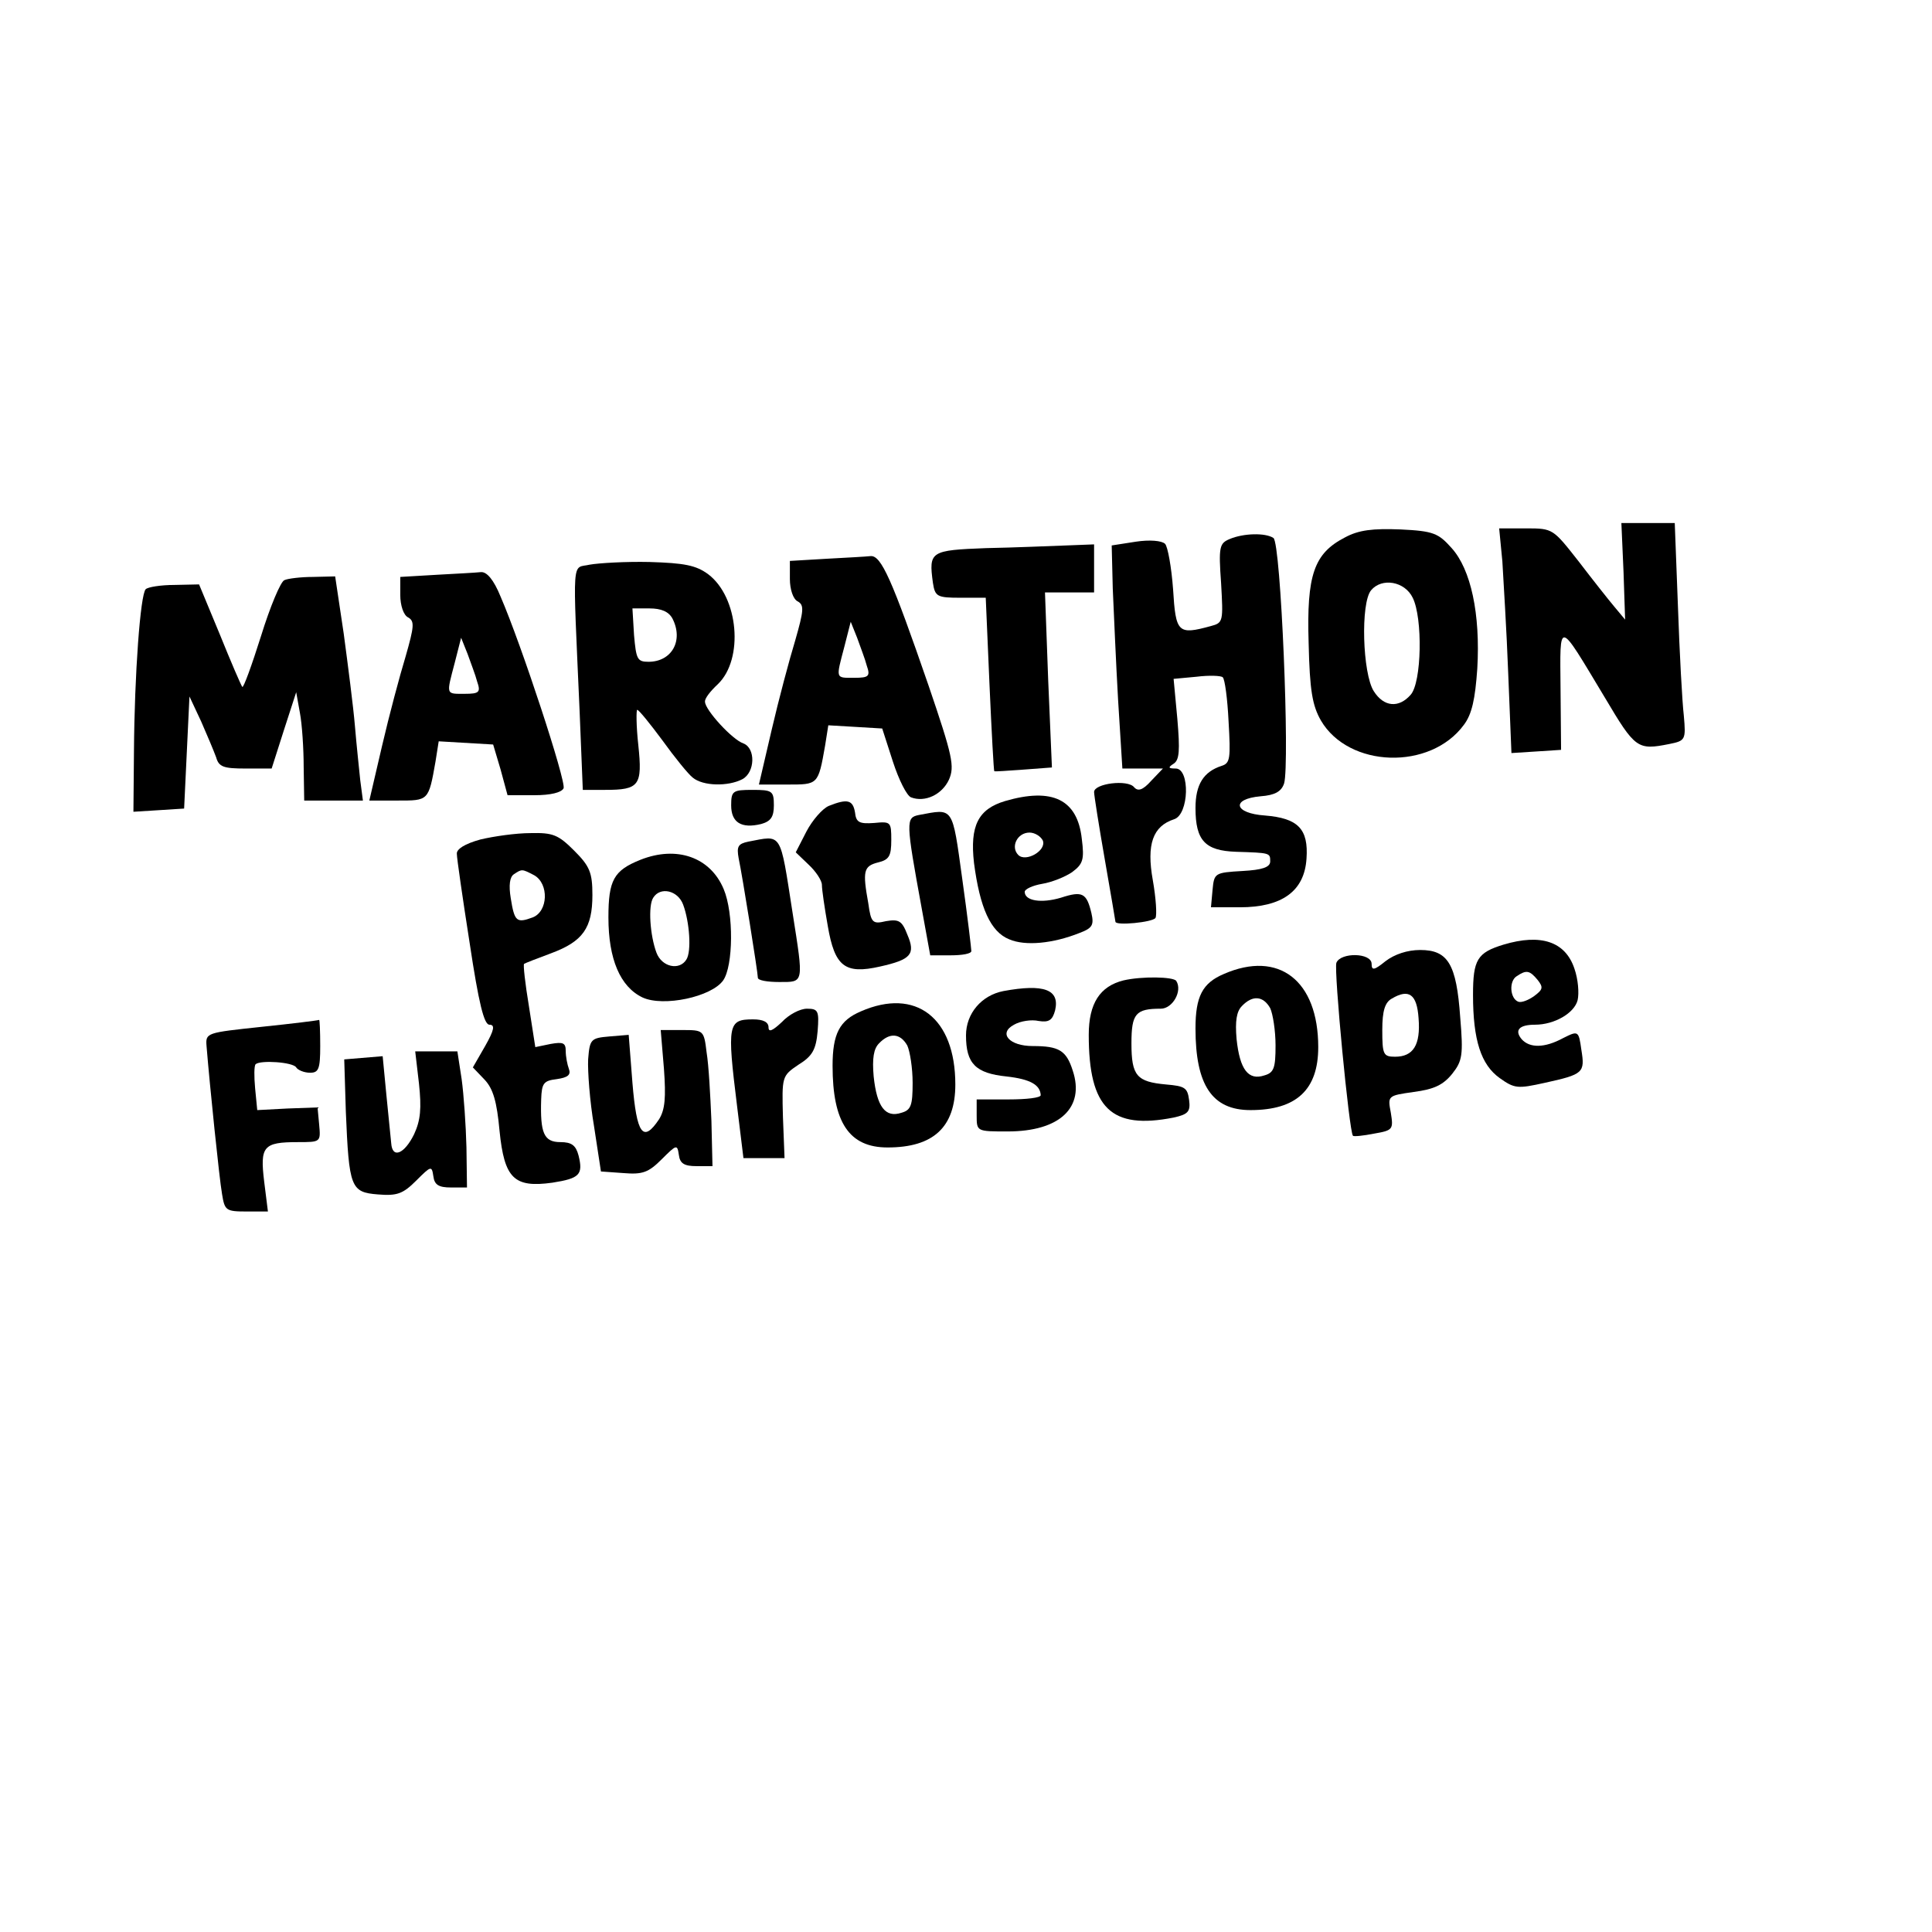 <?xml version="1.0" standalone="no"?>
<!DOCTYPE svg PUBLIC "-//W3C//DTD SVG 20010904//EN"
 "http://www.w3.org/TR/2001/REC-SVG-20010904/DTD/svg10.dtd">
<svg version="1.0" xmlns="http://www.w3.org/2000/svg"
 width="362pt" height="362pt" viewBox="0 0 362 362"
 preserveAspectRatio="xMidYMid meet">
<g transform="translate(0,362) scale(0.1,-0.1)"
fill="#000000" stroke="none">
<path d="M3042 2549 l3 -90 -20 24 c-11 13 -41 51 -67 85 -48 61 -48 62 -98
62 l-51 0 6 -62 c2 -35 8 -130 11 -211 l6 -148 47 3 46 3 -1 114 c-1 131 -6
132 83 -16 57 -96 61 -99 121 -87 30 6 31 8 27 53 -3 25 -8 117 -11 204 l-6
157 -50 0 -50 0 4 -91z"/>
<path d="M2520 2613 c-58 -30 -72 -70 -68 -198 2 -89 7 -117 23 -145 52 -89
205 -94 268 -8 15 20 21 48 25 105 6 103 -12 186 -48 226 -25 28 -34 32 -96
35 -52 2 -78 -1 -104 -15z m127 -113 c19 -38 17 -159 -4 -182 -22 -25 -50 -23
-69 7 -21 33 -25 165 -5 189 20 24 63 17 78 -14z"/>
<path d="M2304 2610 c-19 -8 -21 -14 -16 -83 4 -71 4 -74 -19 -80 -62 -17 -66
-13 -71 69 -3 41 -10 80 -15 85 -6 6 -29 8 -55 4 l-45 -7 2 -81 c2 -45 6 -139
10 -209 l8 -128 38 0 38 0 -22 -23 c-16 -18 -25 -20 -32 -12 -12 15 -75 7 -75
-9 0 -6 9 -63 20 -126 11 -63 20 -116 20 -117 0 -8 70 -1 75 7 3 5 1 37 -5 71
-12 67 0 101 40 114 28 9 30 95 3 95 -14 0 -15 2 -4 9 11 7 12 25 7 84 l-7 75
43 4 c24 3 46 2 49 -1 4 -3 9 -41 11 -83 4 -69 3 -78 -13 -83 -34 -11 -49 -35
-49 -79 0 -61 18 -80 76 -82 64 -2 64 -2 64 -18 0 -11 -15 -16 -52 -18 -52 -3
-53 -4 -56 -35 l-3 -33 54 0 c79 0 121 30 125 91 4 56 -16 76 -78 81 -58 4
-64 31 -8 36 27 2 39 9 44 24 11 36 -6 452 -20 460 -15 10 -56 9 -82 -2z"/>
<path d="M1848 2593 c-105 -4 -108 -6 -100 -65 4 -26 8 -28 52 -28 l47 0 7
-162 c4 -90 8 -163 9 -163 1 -1 26 1 55 3 l53 4 -7 164 -6 164 46 0 46 0 0 45
0 45 -52 -2 c-29 -1 -97 -4 -150 -5z"/>
<path d="M1548 2573 l-68 -4 0 -34 c0 -19 6 -38 15 -42 12 -7 11 -17 -5 -73
-11 -36 -31 -111 -44 -167 l-24 -103 53 0 c58 0 58 -1 71 73 l6 38 51 -3 50
-3 20 -62 c11 -34 26 -64 34 -67 26 -10 58 5 71 33 11 25 7 44 -38 176 -69
200 -89 245 -109 243 -9 -1 -46 -3 -83 -5z m76 -200 c7 -20 4 -23 -23 -23 -36
0 -35 -3 -19 58 l12 47 12 -30 c6 -17 15 -40 18 -52z"/>
<path d="M1105 2562 c-34 -8 -32 22 -19 -274 l6 -148 42 0 c64 0 70 8 62 84
-4 36 -4 66 -2 66 3 0 24 -26 47 -57 23 -32 49 -64 57 -70 19 -16 66 -17 93
-3 24 13 25 58 2 67 -21 7 -72 63 -72 78 -1 6 10 20 24 33 49 47 39 163 -18
206 -23 17 -45 21 -110 23 -45 1 -95 -2 -112 -5z m155 -101 c21 -41 -1 -81
-45 -81 -21 0 -23 5 -27 50 l-3 50 32 0 c22 0 36 -6 43 -19z"/>
<path d="M818 2543 l-68 -4 0 -34 c0 -19 6 -38 15 -42 12 -7 11 -17 -5 -73
-11 -36 -31 -111 -44 -167 l-24 -103 53 0 c58 0 58 -1 71 73 l6 38 51 -3 51
-3 14 -47 13 -48 50 0 c31 0 51 5 55 13 5 13 -79 269 -118 359 -13 32 -26 47
-37 46 -9 -1 -46 -3 -83 -5z m76 -200 c7 -20 4 -23 -23 -23 -36 0 -35 -3 -19
58 l12 47 12 -30 c6 -17 15 -40 18 -52z"/>
<path d="M533 2533 c-7 -2 -27 -50 -44 -105 -17 -54 -33 -98 -35 -95 -2 2 -21
46 -42 98 l-39 94 -46 -1 c-26 0 -50 -4 -54 -8 -10 -10 -21 -159 -22 -304 l-1
-113 48 3 47 3 5 105 5 105 22 -47 c11 -25 24 -56 28 -67 5 -18 14 -21 55 -21
l49 0 23 72 23 71 7 -39 c4 -21 7 -67 7 -101 l1 -63 55 0 55 0 -5 38 c-2 20
-7 66 -10 102 -3 36 -13 113 -21 173 l-16 107 -42 -1 c-22 0 -47 -3 -53 -6z"/>
<path d="M1370 2111 c0 -32 19 -44 56 -35 18 5 24 13 24 35 0 27 -3 29 -40 29
-37 0 -40 -2 -40 -29z"/>
<path d="M1883 2119 c-50 -15 -66 -46 -58 -116 11 -84 31 -129 66 -143 30 -13
82 -8 132 12 24 9 27 15 22 37 -9 38 -17 42 -57 29 -37 -11 -68 -6 -68 11 0 5
15 12 33 15 18 3 43 13 56 22 20 15 23 23 18 62 -8 74 -55 97 -144 71z m71
-74 c7 -19 -32 -41 -46 -27 -15 15 -2 42 21 42 10 0 21 -7 25 -15z"/>
<path d="M1553 2110 c-12 -5 -31 -27 -42 -48 l-20 -39 24 -23 c14 -13 25 -30
25 -38 0 -9 5 -43 11 -77 13 -76 32 -91 98 -76 58 13 67 23 51 60 -10 26 -16
29 -40 25 -25 -6 -28 -3 -33 33 -11 61 -9 70 18 77 21 5 25 12 25 42 0 34 -1
35 -32 32 -28 -2 -34 1 -36 20 -4 23 -14 26 -49 12z"/>
<path d="M1722 2093 c-25 -5 -25 -11 5 -175 l16 -88 38 0 c22 0 39 3 39 8 0 4
-7 64 -17 135 -19 138 -16 132 -81 120z"/>
<path d="M900 2047 c-29 -8 -45 -18 -44 -27 0 -8 11 -84 24 -167 17 -113 27
-153 37 -153 11 0 9 -10 -8 -40 l-23 -40 22 -23 c16 -17 23 -41 28 -96 9 -89
27 -107 99 -97 51 8 58 15 49 51 -5 19 -13 25 -34 25 -31 0 -38 17 -36 80 1
31 5 35 29 38 21 3 27 8 23 19 -3 8 -6 23 -6 34 0 15 -5 17 -28 13 l-29 -6
-12 77 c-7 42 -11 78 -9 79 1 1 24 10 51 20 59 22 77 47 77 109 0 42 -5 54
-34 83 -30 30 -40 34 -82 33 -27 0 -69 -6 -94 -12z m101 -67 c28 -16 26 -68
-3 -79 -30 -11 -34 -8 -41 36 -4 24 -2 40 6 45 15 10 15 10 38 -2z"/>
<path d="M1402 2043 c-19 -4 -22 -9 -18 -31 7 -33 36 -214 36 -224 0 -5 18 -8
40 -8 47 0 46 -4 25 130 -24 154 -19 145 -83 133z"/>
<path d="M1200 2009 c-50 -20 -60 -38 -60 -108 0 -78 22 -130 64 -150 39 -18
129 1 151 32 19 27 20 126 1 171 -25 60 -88 82 -156 55z m80 -84 c12 -32 16
-88 6 -103 -13 -21 -46 -14 -56 13 -12 32 -16 88 -6 103 13 21 46 14 56 -13z"/>
<path d="M2817 1850 c-49 -15 -57 -28 -57 -94 0 -85 15 -131 50 -156 28 -20
34 -20 84 -9 73 16 76 19 69 62 -5 36 -6 36 -34 22 -35 -19 -63 -19 -78 -2
-14 17 -4 27 25 27 37 0 74 22 80 46 3 13 1 39 -6 59 -17 51 -63 66 -133 45z
m64 -66 c11 -14 10 -18 -6 -30 -11 -8 -24 -13 -30 -11 -16 6 -18 39 -3 48 18
12 24 11 39 -7z"/>
<path d="M2596 1819 c-21 -17 -26 -18 -26 -5 0 21 -58 22 -66 2 -5 -14 24
-317 31 -324 1 -2 20 0 40 4 35 6 36 8 31 39 -6 32 -6 32 43 39 38 5 55 13 72
34 19 24 21 35 15 106 -7 100 -23 126 -75 126 -24 0 -48 -8 -65 -21z m62 -107
c4 -50 -10 -72 -44 -72 -22 0 -24 4 -24 50 0 36 5 52 18 59 32 19 47 8 50 -37z"/>
<path d="M2293 1795 c-40 -17 -53 -42 -53 -102 0 -106 31 -153 103 -153 86 0
127 38 127 118 0 125 -74 182 -177 137z m87 -64 c5 -11 10 -42 10 -70 0 -42
-3 -51 -21 -56 -30 -10 -46 11 -52 68 -3 34 0 52 10 62 20 21 40 19 53 -4z"/>
<path d="M2105 1783 c-44 -11 -65 -43 -65 -102 0 -138 42 -178 159 -155 27 6
32 11 29 33 -3 23 -8 26 -43 29 -55 5 -65 16 -65 77 0 56 8 65 55 65 22 0 41
33 29 52 -5 8 -65 9 -99 1z"/>
<path d="M1880 1763 c-41 -8 -70 -42 -70 -83 0 -53 18 -71 76 -77 45 -5 63
-16 64 -35 0 -5 -27 -8 -60 -8 l-60 0 0 -30 c0 -30 0 -30 58 -30 98 0 145 45
122 114 -12 38 -26 46 -75 46 -44 0 -65 24 -35 40 12 7 33 10 46 7 19 -3 26 1
31 20 9 39 -21 50 -97 36z"/>
<path d="M1613 1725 c-40 -17 -53 -42 -53 -102 0 -106 31 -153 103 -153 86 0
127 38 127 118 0 125 -74 182 -177 137z m87 -64 c5 -11 10 -42 10 -70 0 -42
-3 -51 -21 -56 -30 -10 -46 11 -52 68 -3 34 0 52 10 62 20 21 40 19 53 -4z"/>
<path d="M1465 1705 c-17 -16 -25 -20 -25 -10 0 10 -10 15 -29 15 -47 0 -49
-9 -30 -162 l12 -98 38 0 39 0 -3 77 c-2 76 -2 77 29 98 26 16 33 28 36 63 3
38 1 42 -20 42 -13 0 -34 -11 -47 -25z"/>
<path d="M490 1696 c-103 -11 -105 -11 -103 -36 6 -74 24 -249 29 -277 5 -31
7 -33 46 -33 l40 0 -7 56 c-8 66 -2 74 63 74 43 0 43 0 40 33 l-3 32 -56 -2
-57 -3 -4 41 c-2 22 -2 42 1 45 9 8 70 4 76 -6 3 -5 15 -10 26 -10 16 0 19 7
19 50 0 28 -1 49 -2 49 -2 -1 -50 -7 -108 -13z"/>
<path d="M1244 1618 c4 -55 2 -77 -9 -95 -30 -45 -42 -29 -50 68 l-7 90 -36
-3 c-35 -3 -37 -5 -40 -43 -1 -22 3 -78 11 -125 l13 -85 42 -3 c36 -3 47 1 72
26 28 28 29 28 32 8 2 -16 10 -21 33 -21 l30 0 -2 85 c-2 47 -5 104 -9 128 -5
42 -6 42 -46 42 l-40 0 6 -72z"/>
<path d="M785 1590 c5 -47 3 -69 -9 -95 -18 -37 -41 -47 -43 -17 -1 9 -5 50
-9 90 l-7 73 -36 -3 -36 -3 3 -98 c6 -142 9 -151 60 -155 36 -3 47 1 72 26 28
28 29 28 32 8 2 -16 10 -21 33 -21 l30 0 -1 75 c-1 41 -5 99 -9 128 l-8 52
-39 0 -40 0 7 -60z"/>
</g>
</svg>

